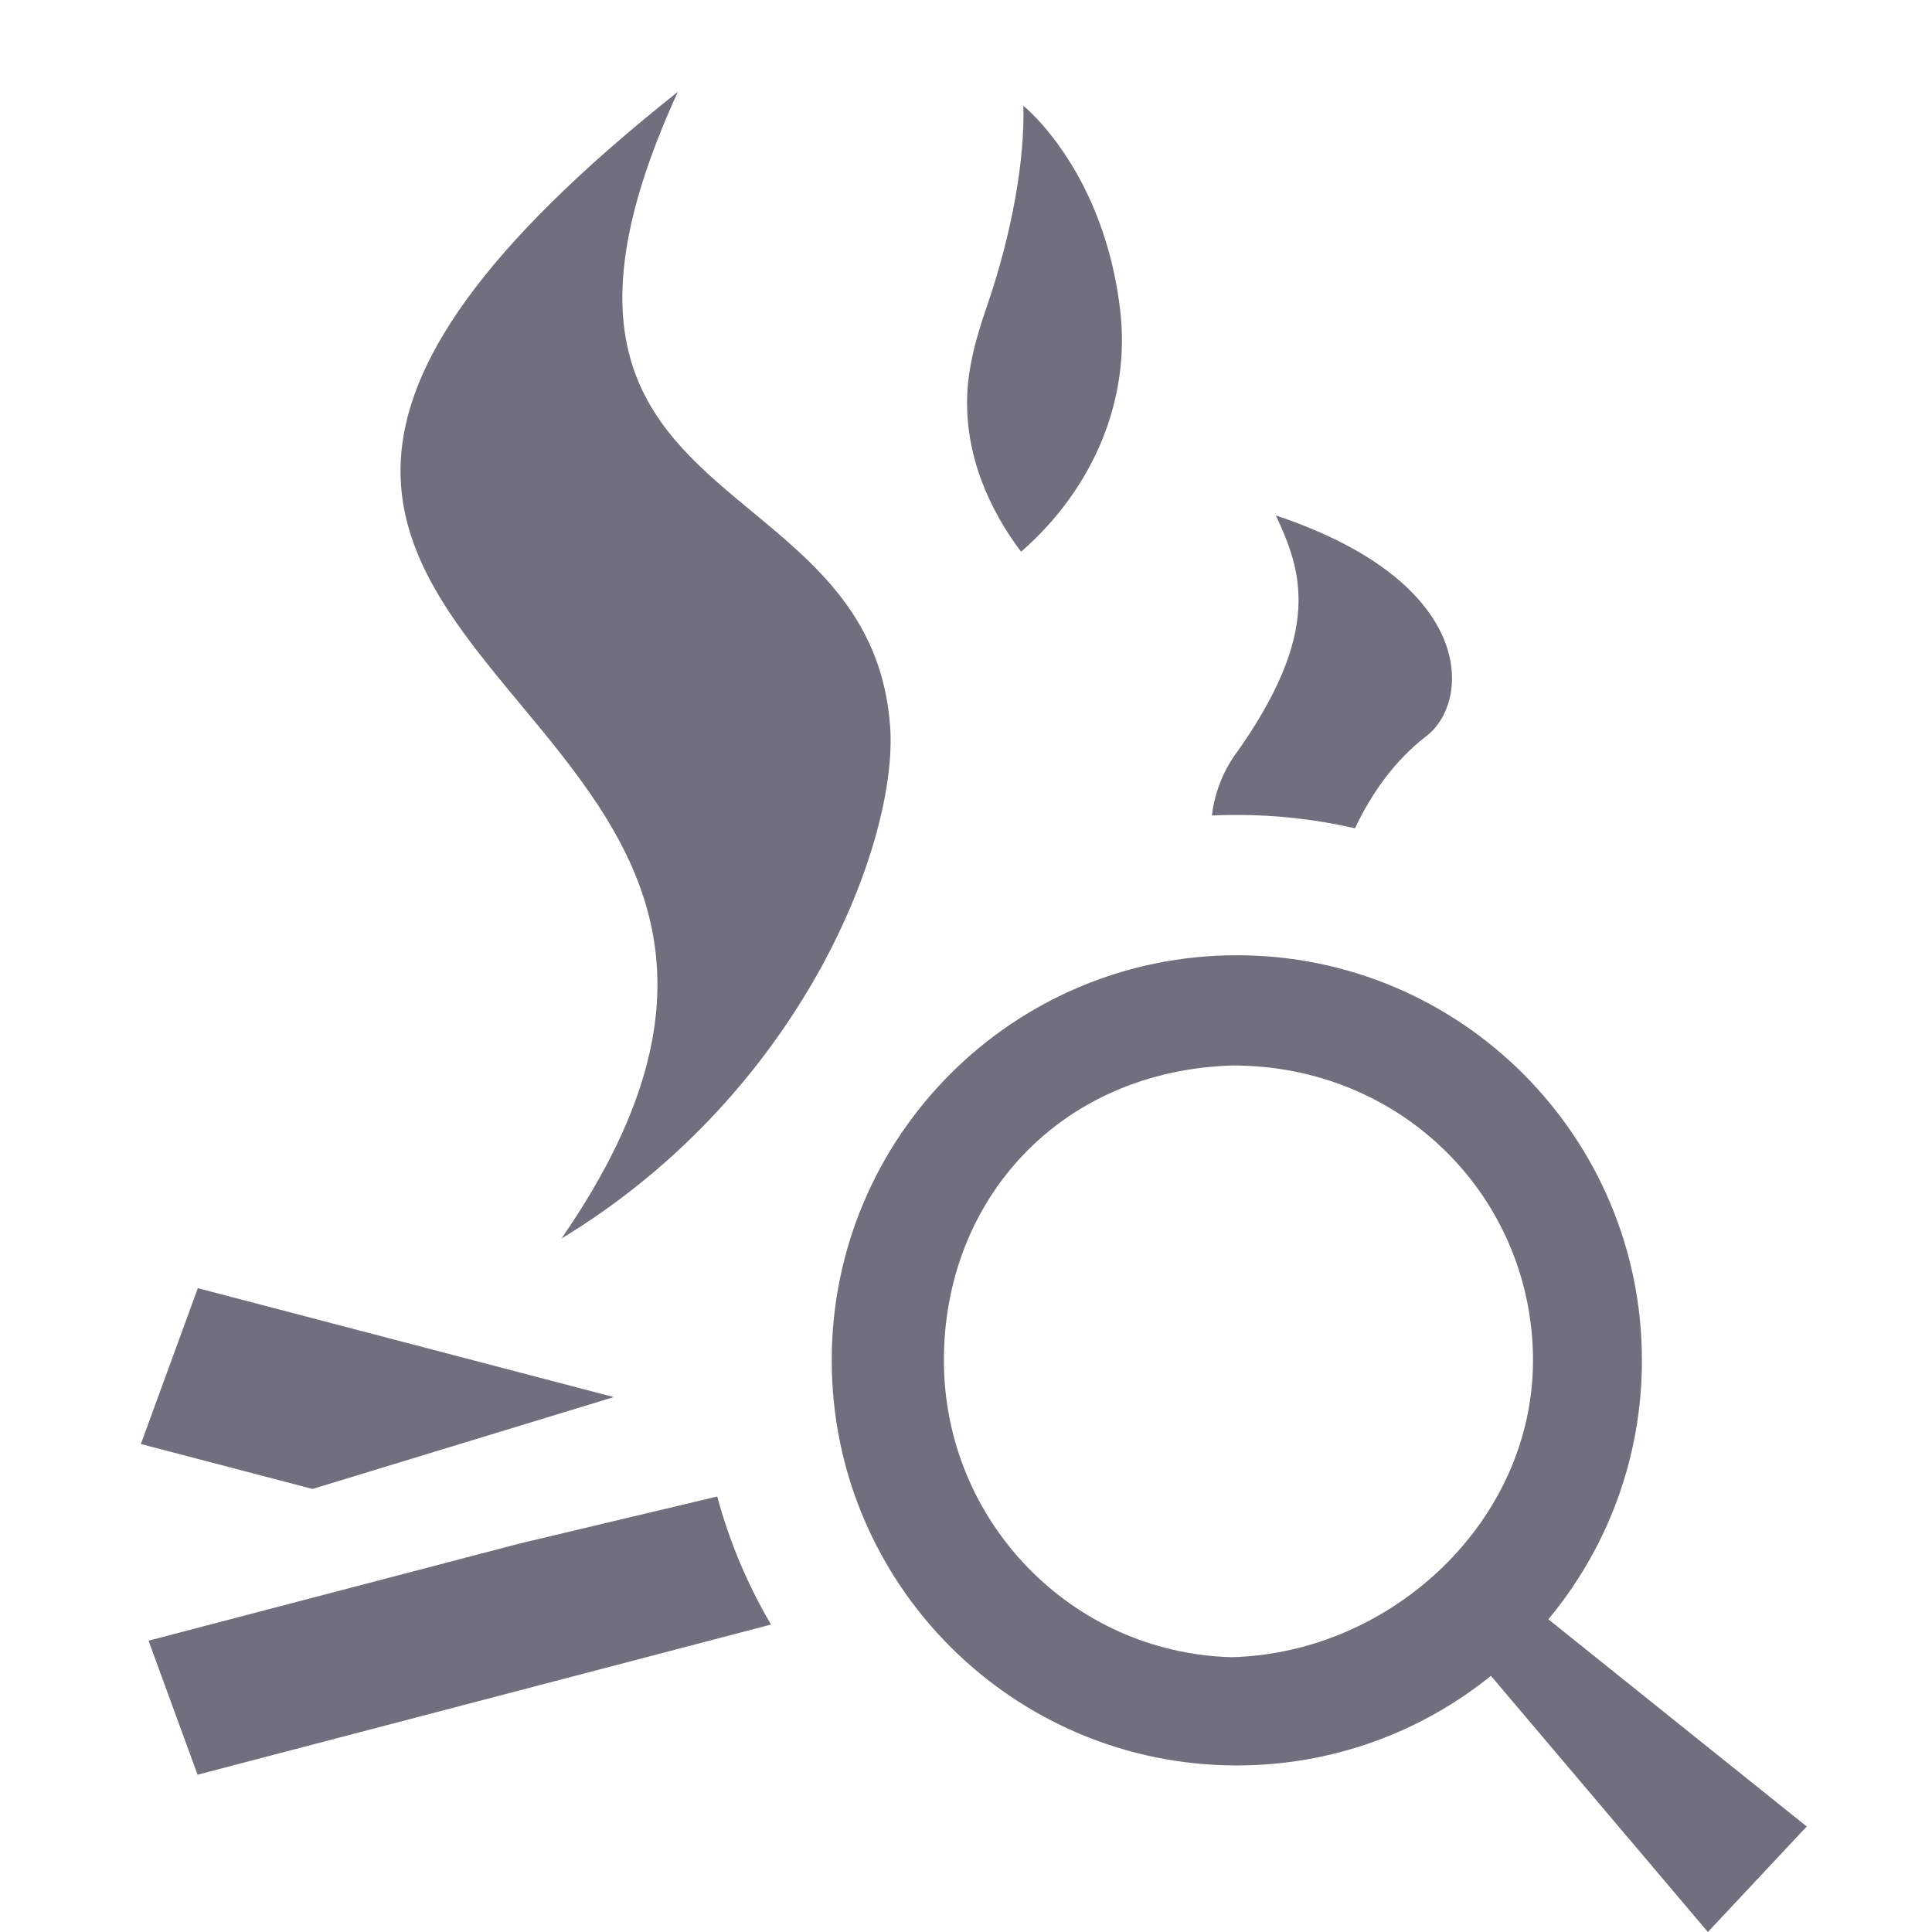 <svg width="124" height="124" viewBox="0 0 124 124" fill="none" xmlns="http://www.w3.org/2000/svg">
<path fill-rule="evenodd" clip-rule="evenodd" d="M33.417 45.221C40.346 53.56 47.779 62.507 36.037 79.49C51.618 70.047 57.653 53.871 57.131 46.63C56.636 39.759 52.417 36.268 48.283 32.848C41.972 27.626 35.859 22.568 43.508 5.893C17.735 26.345 25.223 35.358 33.417 45.221ZM65.68 6.786C65.68 6.786 66.024 7.062 66.553 7.622C68.066 9.228 71.094 13.194 71.891 19.866C72.576 25.575 70.236 31.312 65.537 35.411C63.976 33.35 62.067 29.985 62.068 25.845C62.069 23.779 62.605 21.799 63.316 19.737C64.995 14.87 65.781 10.147 65.68 6.786ZM81.891 33.085C83.493 36.562 85.035 40.497 79.127 48.646C78.345 49.856 77.928 51.101 77.782 52.34C78.308 52.316 78.838 52.303 79.37 52.303C81.981 52.303 84.523 52.6 86.963 53.161C88.031 50.921 89.508 48.806 91.553 47.241C94.386 45.074 94.876 37.42 81.891 33.085ZM9.041 92.68L12.697 82.678L39.394 89.668L20.058 95.564L9.041 92.68ZM33.393 99.056L9.535 105.303L12.68 113.905L49.485 104.268C47.989 101.724 46.819 98.965 46.033 96.049L33.393 99.056ZM79.382 113.31C65.023 113.31 53.382 101.669 53.382 87.31C53.382 72.95 65.023 61.31 79.382 61.31C93.742 61.31 105.382 72.95 105.382 87.31C105.382 93.63 103.127 99.424 99.377 103.93L115.96 117.228L109.616 124L95.692 107.56C91.231 111.156 85.558 113.31 79.382 113.31ZM98.391 87.31C98.391 97.636 89.316 106.097 79.054 106.362C68.792 106.097 60.581 97.636 60.581 87.31C60.581 76.984 68.041 68.712 79.122 68.385C90.102 68.385 98.391 76.984 98.391 87.31Z" fill="#6F6F7E"/>
</svg>
